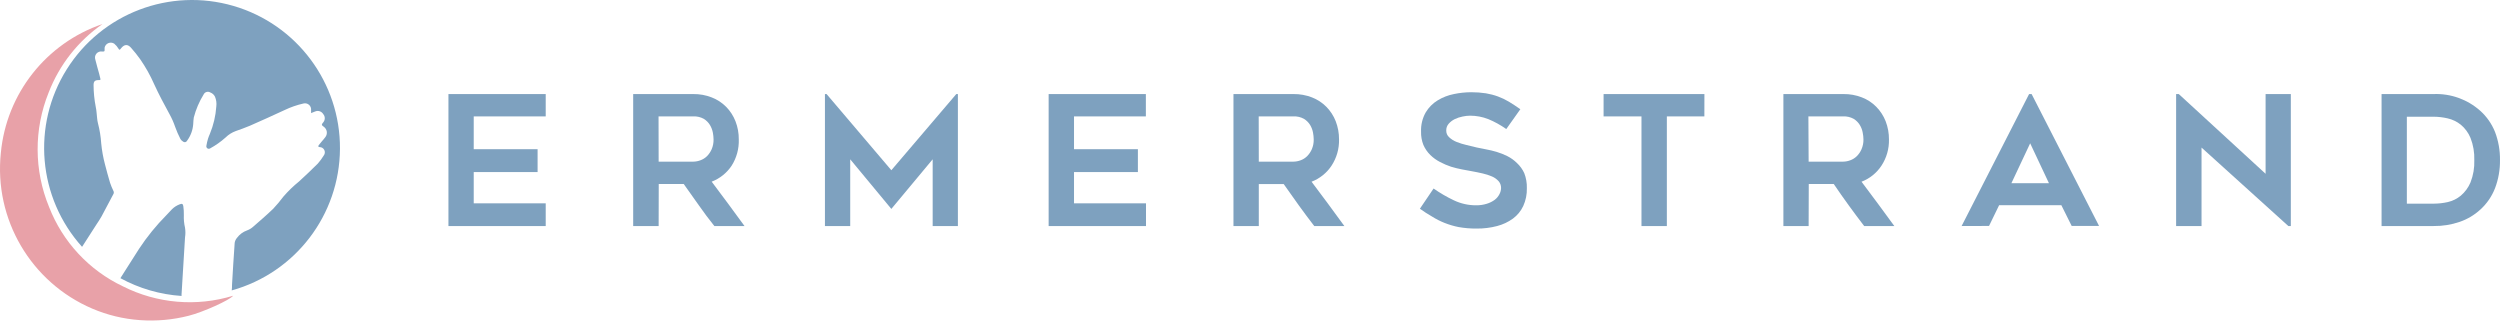 <?xml version="1.0" encoding="UTF-8"?>
<svg width="210px" height="27px" viewBox="0 0 210 27" version="1.1" xmlns="http://www.w3.org/2000/svg" xmlns:xlink="http://www.w3.org/1999/xlink">
    <title>Ermerstrand</title>
    <g id="Desktop" stroke="none" stroke-width="1" fill="none" fill-rule="evenodd">
        <g id="Chalet-modellen---Desktop" transform="translate(-615, -2484)">
            <g id="Logo-slider" transform="translate(-177, 2384)">
                <g id="Logo" transform="translate(777, 31)">
                    <g id="Ermerstrand" transform="translate(15, 69)">
                        <path d="M8.608,2.02 C6.56,3.443 4.985,5.448 4.086,7.775 C2.841,10.859 2.853,14.308 4.121,17.383 C5.262,20.317 7.482,22.704 10.326,24.053 C13.195,25.5 16.512,25.782 19.584,24.841 C19.288,25.215 17.066,26.215 15.853,26.523 C14.512,26.867 13.125,26.99 11.744,26.889 C10.368,26.792 9.018,26.466 7.75,25.924 C2.595,23.72 -0.52,18.412 0.072,12.837 C0.539,7.865 3.881,3.63 8.608,2.02 Z" id="Path" fill="#E8A1A8" fill-rule="nonzero"></path>
                        <path d="M6.871,20.759 C6.887,20.742 6.901,20.724 6.914,20.704 L8.096,18.864 C8.246,18.636 8.404,18.411 8.534,18.171 C8.868,17.553 9.195,16.922 9.526,16.3 C9.573,16.218 9.573,16.118 9.526,16.036 C9.416,15.813 9.322,15.583 9.243,15.347 C9.089,14.834 8.951,14.318 8.817,13.802 C8.664,13.226 8.559,12.639 8.502,12.045 C8.465,11.476 8.374,10.911 8.23,10.359 C8.194,10.221 8.171,10.08 8.159,9.938 C8.12,9.615 8.112,9.284 8.041,8.969 C7.924,8.369 7.863,7.76 7.86,7.149 C7.86,6.826 7.978,6.723 8.305,6.727 L8.329,6.727 C8.419,6.727 8.459,6.707 8.431,6.609 C8.404,6.51 8.368,6.333 8.329,6.195 C8.222,5.801 8.104,5.407 8.01,5.013 C7.947,4.841 7.98,4.648 8.098,4.506 C8.216,4.365 8.4,4.297 8.581,4.328 L8.671,4.328 C8.75,4.328 8.786,4.304 8.786,4.222 C8.782,4.149 8.782,4.077 8.786,4.005 C8.821,3.834 8.939,3.691 9.1,3.623 C9.262,3.556 9.446,3.572 9.593,3.666 C9.738,3.786 9.86,3.93 9.956,4.092 C10.019,4.206 10.058,4.206 10.141,4.092 L10.18,4.044 C10.448,3.713 10.732,3.694 11.011,4.017 C11.282,4.321 11.536,4.639 11.772,4.97 C12.233,5.634 12.629,6.341 12.954,7.082 C13.347,7.94 13.785,8.76 14.234,9.579 C14.427,9.924 14.587,10.285 14.714,10.659 C14.836,10.999 14.979,11.33 15.144,11.651 C15.2,11.756 15.285,11.842 15.388,11.9 C15.439,11.939 15.505,11.954 15.568,11.94 C15.63,11.925 15.683,11.883 15.711,11.825 C16.016,11.416 16.196,10.927 16.231,10.418 C16.238,10.235 16.253,10.052 16.278,9.871 C16.456,9.187 16.735,8.534 17.106,7.933 C17.154,7.833 17.242,7.758 17.349,7.726 C17.455,7.695 17.57,7.709 17.665,7.767 C17.837,7.83 17.978,7.957 18.059,8.122 C18.168,8.383 18.206,8.668 18.169,8.949 C18.115,9.734 17.934,10.506 17.634,11.234 C17.572,11.371 17.518,11.512 17.472,11.655 C17.415,11.845 17.37,12.039 17.338,12.234 C17.316,12.317 17.346,12.405 17.415,12.457 C17.483,12.508 17.576,12.512 17.649,12.467 C18.118,12.21 18.555,11.901 18.953,11.545 C19.195,11.307 19.485,11.125 19.804,11.009 C20.198,10.864 20.592,10.737 20.986,10.564 C21.967,10.135 22.956,9.686 23.917,9.24 C24.42,9 24.949,8.816 25.493,8.693 C25.657,8.652 25.831,8.694 25.958,8.805 C26.086,8.917 26.15,9.084 26.131,9.252 C26.131,9.327 26.131,9.406 26.131,9.5 L26.474,9.363 C26.723,9.257 27.012,9.351 27.151,9.583 C27.325,9.783 27.325,10.08 27.151,10.28 C27.121,10.313 27.093,10.349 27.068,10.387 C27.046,10.414 27.036,10.449 27.041,10.484 C27.047,10.518 27.067,10.549 27.096,10.568 L27.191,10.643 C27.327,10.737 27.42,10.882 27.448,11.045 C27.475,11.209 27.435,11.376 27.336,11.51 C27.246,11.64 27.135,11.754 27.033,11.876 C26.931,11.998 26.856,12.081 26.777,12.191 C26.698,12.301 26.734,12.345 26.86,12.357 C27.028,12.36 27.179,12.459 27.248,12.612 C27.318,12.765 27.294,12.944 27.187,13.074 C27.043,13.311 26.878,13.535 26.694,13.743 C26.178,14.255 25.65,14.76 25.118,15.244 C24.643,15.628 24.203,16.054 23.803,16.517 C23.538,16.873 23.253,17.214 22.948,17.537 C22.396,18.069 21.813,18.569 21.238,19.069 C21.095,19.192 20.931,19.288 20.754,19.353 C20.409,19.476 20.11,19.699 19.895,19.995 C19.802,20.109 19.739,20.244 19.714,20.389 C19.627,21.571 19.56,22.753 19.489,23.935 C19.489,24.084 19.489,24.238 19.465,24.395 C24.813,22.906 28.524,18.05 28.557,12.499 C28.589,6.947 24.935,2.048 19.605,0.496 C14.275,-1.055 8.562,1.117 5.61,5.818 C2.658,10.519 3.182,16.609 6.895,20.736 L6.871,20.759 Z M15.25,24.86 C15.253,24.818 15.253,24.776 15.25,24.734 C15.35,23.135 15.447,21.538 15.542,19.944 C15.585,19.674 15.585,19.399 15.542,19.128 C15.46,18.779 15.427,18.42 15.443,18.061 C15.448,17.816 15.434,17.571 15.4,17.328 C15.376,17.127 15.286,17.084 15.093,17.163 C14.847,17.255 14.624,17.398 14.439,17.584 L13.978,18.073 C13.121,18.937 12.351,19.885 11.681,20.901 L10.598,22.603 L10.113,23.367 C11.697,24.231 13.45,24.74 15.25,24.86 L15.25,24.86 Z" id="Shape" fill="#7EA1BF"></path>
                        <polygon id="Path" fill="#7EA1BF" fill-rule="nonzero" points="39.793 9.776 39.793 12.534 45.158 12.534 45.158 14.456 39.793 14.456 39.793 17.08 45.84 17.08 45.84 18.987 37.669 18.987 37.669 7.901 45.84 7.901 45.84 9.78"></polygon>
                        <path d="M55.326,18.987 L53.187,18.987 L53.187,7.901 L58.225,7.901 C58.757,7.893 59.286,7.988 59.781,8.181 C60.236,8.355 60.648,8.624 60.991,8.969 C61.333,9.315 61.601,9.728 61.779,10.182 C61.97,10.671 62.065,11.193 62.058,11.718 C62.083,12.493 61.875,13.258 61.46,13.913 C61.055,14.526 60.468,14.997 59.781,15.26 C60.711,16.494 61.63,17.736 62.539,18.987 L60.006,18.987 C59.554,18.425 59.12,17.844 58.702,17.245 C58.284,16.647 57.862,16.05 57.434,15.457 L55.334,15.457 L55.326,18.987 Z M55.326,13.578 L58.241,13.578 C58.445,13.575 58.646,13.536 58.836,13.464 C59.042,13.389 59.231,13.271 59.388,13.117 C59.554,12.949 59.687,12.751 59.781,12.534 C59.891,12.275 59.944,11.996 59.939,11.714 C59.936,11.521 59.916,11.329 59.88,11.139 C59.837,10.914 59.754,10.698 59.636,10.501 C59.508,10.291 59.332,10.115 59.124,9.985 C58.852,9.834 58.544,9.762 58.233,9.776 L55.318,9.776 L55.326,13.578 Z" id="Shape" fill="#7EA1BF" fill-rule="nonzero"></path>
                        <polygon id="Path" fill="#7EA1BF" fill-rule="nonzero" points="80.463 7.901 80.463 18.987 78.344 18.987 78.344 13.381 74.873 17.549 71.418 13.381 71.418 18.987 69.295 18.987 69.295 7.901 69.433 7.901 74.873 14.299 80.329 7.901"></polygon>
                        <polygon id="Path" fill="#7EA1BF" fill-rule="nonzero" points="90.217 9.776 90.217 12.534 95.583 12.534 95.583 14.456 90.217 14.456 90.217 17.08 96.264 17.08 96.264 18.987 88.086 18.987 88.086 7.901 96.253 7.901 96.253 9.78"></polygon>
                        <path d="M105.739,18.987 L103.611,18.987 L103.611,7.901 L108.65,7.901 C109.182,7.894 109.71,7.989 110.206,8.181 C110.659,8.356 111.069,8.624 111.411,8.969 C111.754,9.316 112.022,9.728 112.199,10.182 C112.389,10.672 112.484,11.193 112.479,11.718 C112.497,12.498 112.277,13.265 111.849,13.917 C111.444,14.53 110.857,15.001 110.171,15.264 C111.103,16.498 112.022,17.74 112.928,18.991 L110.399,18.991 C109.954,18.415 109.525,17.836 109.099,17.249 C108.674,16.662 108.252,16.067 107.831,15.461 L105.739,15.461 L105.739,18.987 Z M105.739,13.578 L108.654,13.578 C108.859,13.575 109.061,13.536 109.253,13.464 C109.458,13.39 109.645,13.271 109.8,13.117 C109.966,12.949 110.1,12.751 110.194,12.534 C110.305,12.275 110.358,11.996 110.352,11.714 C110.349,11.521 110.329,11.329 110.293,11.139 C110.251,10.914 110.17,10.698 110.052,10.501 C109.923,10.291 109.746,10.114 109.536,9.985 C109.265,9.834 108.956,9.761 108.646,9.776 L105.731,9.776 L105.739,13.578 Z" id="Shape" fill="#7EA1BF" fill-rule="nonzero"></path>
                        <path d="M119.271,17.533 L120.421,15.835 C120.96,16.214 121.531,16.546 122.127,16.828 C122.706,17.104 123.34,17.247 123.982,17.245 C124.29,17.25 124.598,17.207 124.892,17.115 C125.131,17.043 125.356,16.931 125.558,16.784 C125.723,16.658 125.857,16.497 125.952,16.312 C126.039,16.152 126.086,15.974 126.09,15.792 C126.094,15.583 126.021,15.379 125.885,15.221 C125.732,15.052 125.546,14.918 125.337,14.827 C125.083,14.717 124.819,14.632 124.549,14.571 C124.238,14.5 123.919,14.433 123.584,14.374 C123.364,14.334 123.104,14.287 122.796,14.228 C122.489,14.169 122.186,14.094 121.886,14.003 C121.569,13.897 121.261,13.766 120.965,13.609 C120.664,13.454 120.387,13.255 120.145,13.018 C119.898,12.775 119.7,12.486 119.562,12.167 C119.423,11.813 119.358,11.433 119.369,11.053 C119.348,10.488 119.484,9.929 119.763,9.437 C120.011,9.023 120.358,8.675 120.772,8.425 C121.189,8.172 121.648,7.995 122.127,7.901 C122.602,7.801 123.087,7.75 123.572,7.747 C123.989,7.745 124.405,7.775 124.817,7.838 C125.164,7.896 125.504,7.985 125.834,8.106 C126.151,8.223 126.457,8.369 126.748,8.543 C127.047,8.72 127.366,8.937 127.709,9.174 L126.527,10.84 C126.056,10.506 125.548,10.226 125.014,10.005 C124.526,9.814 124.006,9.716 123.482,9.717 C123.274,9.72 123.067,9.744 122.863,9.788 C122.634,9.832 122.412,9.904 122.202,10.005 C122.005,10.101 121.83,10.235 121.686,10.399 C121.55,10.556 121.478,10.758 121.485,10.966 C121.48,11.178 121.567,11.383 121.725,11.525 C121.905,11.696 122.116,11.83 122.347,11.919 C122.617,12.027 122.895,12.114 123.179,12.179 L124.061,12.392 C124.27,12.439 124.522,12.49 124.809,12.542 C125.111,12.596 125.41,12.667 125.704,12.754 C126.019,12.849 126.327,12.97 126.622,13.117 C126.92,13.268 127.192,13.465 127.429,13.7 C127.684,13.938 127.89,14.223 128.036,14.539 C128.194,14.943 128.269,15.374 128.256,15.807 C128.27,16.323 128.167,16.835 127.953,17.304 C127.758,17.723 127.461,18.085 127.09,18.36 C126.69,18.65 126.238,18.863 125.759,18.987 C125.2,19.134 124.623,19.205 124.045,19.199 C123.534,19.204 123.024,19.162 122.521,19.073 C122.117,18.993 121.721,18.875 121.339,18.723 C120.979,18.581 120.634,18.405 120.307,18.199 C119.948,17.998 119.613,17.777 119.271,17.533 Z" id="Path" fill="#7EA1BF" fill-rule="nonzero"></path>
                        <polygon id="Path" fill="#7EA1BF" fill-rule="nonzero" points="143.167 9.776 140.016 9.776 140.016 18.987 137.884 18.987 137.884 9.776 134.701 9.776 134.701 7.901 143.171 7.901"></polygon>
                        <path d="M151.925,18.987 L149.805,18.987 L149.805,7.901 L154.844,7.901 C155.375,7.893 155.904,7.988 156.4,8.181 C156.853,8.354 157.264,8.623 157.605,8.969 C157.947,9.316 158.215,9.728 158.393,10.182 C158.583,10.672 158.678,11.193 158.673,11.718 C158.691,12.498 158.471,13.265 158.042,13.917 C157.64,14.53 157.054,15.002 156.368,15.264 C157.298,16.498 158.217,17.74 159.126,18.991 L156.593,18.991 C156.151,18.415 155.718,17.835 155.293,17.249 C154.867,16.664 154.448,16.066 154.036,15.457 L151.936,15.457 L151.925,18.987 Z M151.925,13.578 L154.824,13.578 C155.029,13.575 155.231,13.536 155.423,13.464 C155.629,13.389 155.817,13.271 155.974,13.117 C156.142,12.95 156.276,12.752 156.368,12.534 C156.48,12.275 156.535,11.996 156.53,11.714 C156.527,11.521 156.506,11.329 156.467,11.139 C156.427,10.914 156.345,10.697 156.226,10.501 C156.098,10.292 155.922,10.115 155.714,9.985 C155.441,9.834 155.132,9.762 154.82,9.776 L151.905,9.776 L151.925,13.578 Z" id="Shape" fill="#7EA1BF" fill-rule="nonzero"></path>
                        <path d="M164.775,18.987 L170.444,7.901 L170.656,7.901 L176.321,18.979 L174.021,18.979 L173.154,17.237 L167.926,17.237 L167.079,18.979 L164.775,18.987 Z M168.959,15.386 L172.11,15.386 L170.534,12.037 L168.959,15.386 Z" id="Shape" fill="#7EA1BF" fill-rule="nonzero"></path>
                        <polygon id="Path" fill="#7EA1BF" fill-rule="nonzero" points="192.221 18.987 184.929 12.396 184.929 18.987 182.794 18.987 182.794 7.901 183.018 7.901 190.31 14.598 190.31 7.901 192.43 7.901 192.43 18.987"></polygon>
                        <path d="M204.425,18.987 L200.052,18.987 L200.052,7.901 L204.425,7.901 C205.857,7.846 207.256,8.346 208.329,9.296 C208.88,9.787 209.308,10.399 209.582,11.084 C209.868,11.839 210.01,12.641 209.999,13.448 C210.009,14.255 209.868,15.057 209.582,15.811 C209.315,16.496 208.893,17.11 208.349,17.604 C207.848,18.063 207.258,18.415 206.615,18.636 C205.911,18.877 205.17,18.996 204.425,18.987 L204.425,18.987 Z M202.176,17.107 L204.433,17.107 C204.831,17.106 205.227,17.061 205.615,16.974 C206.017,16.882 206.392,16.697 206.71,16.434 C207.064,16.133 207.342,15.752 207.522,15.323 C207.756,14.729 207.864,14.093 207.841,13.456 C207.864,12.817 207.755,12.18 207.522,11.584 C207.344,11.153 207.064,10.772 206.706,10.474 C206.382,10.215 206.003,10.033 205.599,9.942 C205.211,9.853 204.815,9.806 204.417,9.804 L202.176,9.804 L202.176,17.107 Z" id="Shape" fill="#7EA1BF" fill-rule="nonzero"></path>
                    </g>
                </g>
            </g>
        </g>
    </g>
</svg>